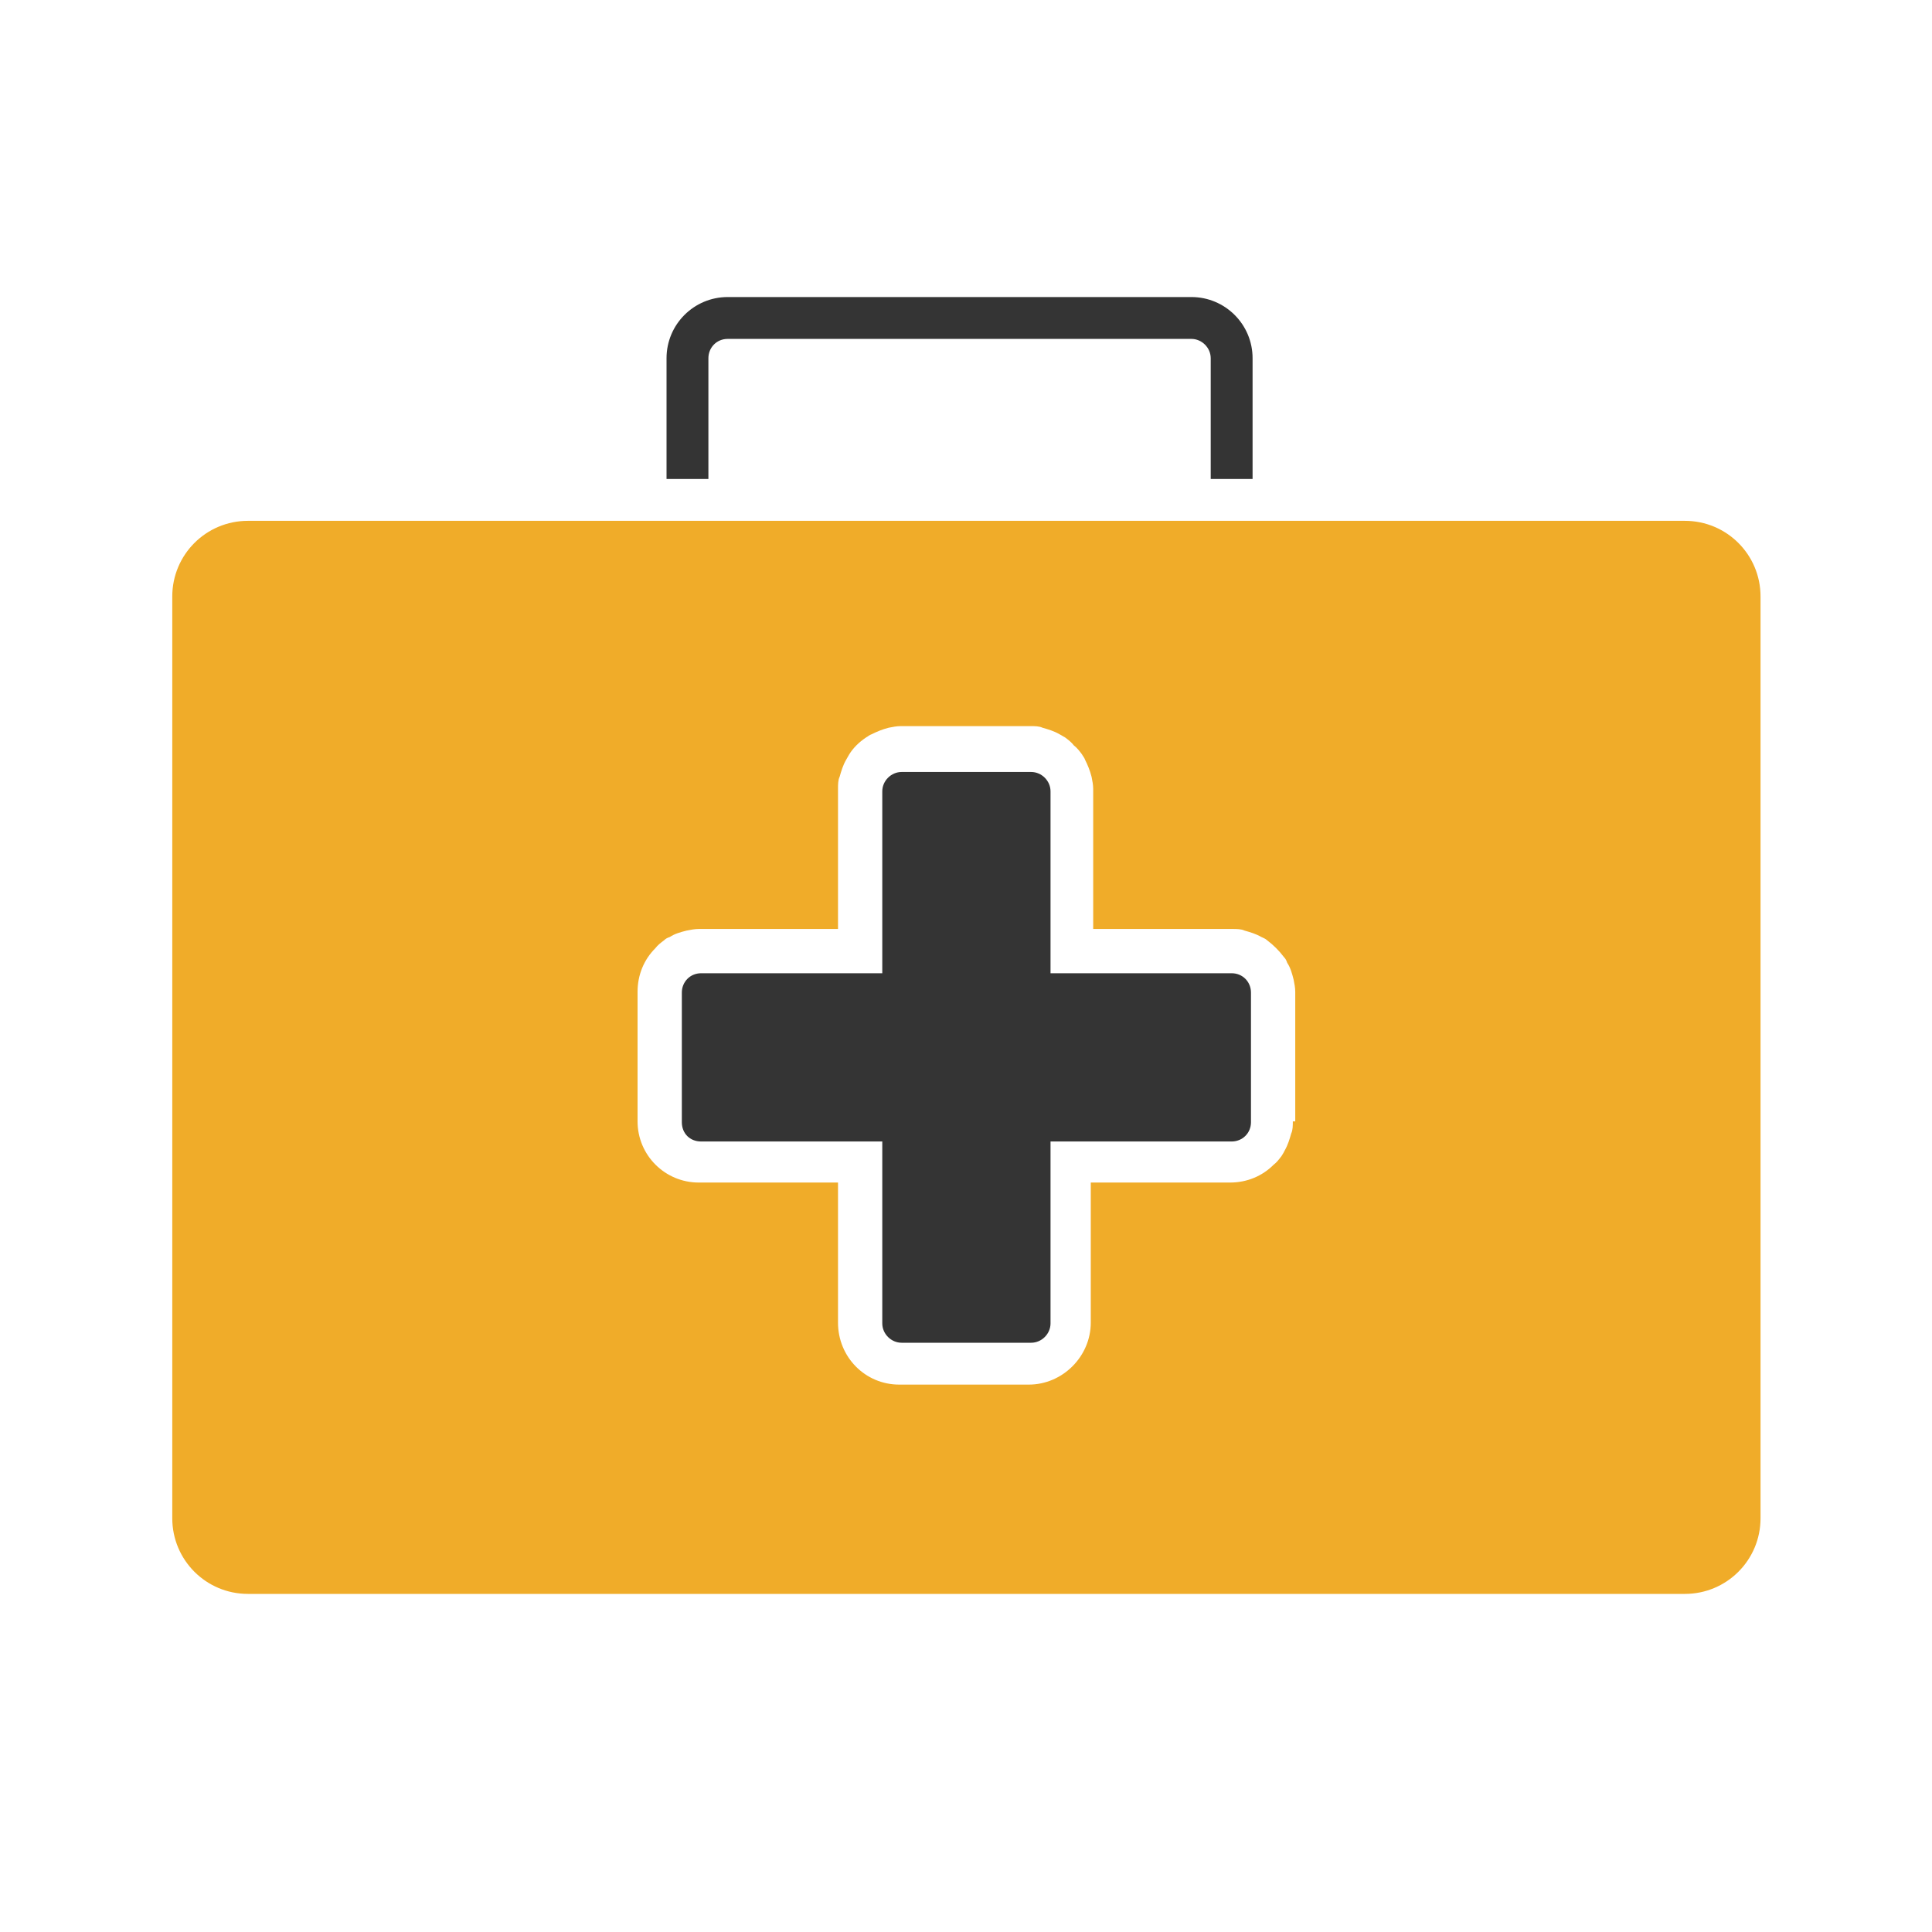 <?xml version="1.0" encoding="UTF-8"?>
<svg id="Livello_1" xmlns="http://www.w3.org/2000/svg" viewBox="0 0 24 24">
  <defs>
    <style>
      .cls-1 {
        fill: #f0ac29;
      }

      .cls-2 {
        fill: none;
      }

      .cls-3 {
        fill: #343434;
      }
    </style>
  </defs>
  <g id="PRIMO_SOCCORSO">
    <path class="cls-2" d="M21.62,5.95H2.38c-.42,0-.76.35-.76.76v12.84c0,.42.34.77.76.77h19.24c.42,0,.76-.34.76-.77V6.71c0-.42-.34-.76-.76-.76ZM21.86,19.55c0,.13-.11.24-.24.24H2.38c-.13,0-.24-.11-.24-.24V6.71c0-.13.11-.24.24-.24h19.24c.13,0,.24.11.24.24v12.84Z"/>
    <path class="cls-1" d="M20.92,6.47H3.08c-.52,0-.94.42-.94.94v11.45c0,.52.42.94.94.94h17.85c.52,0,.94-.42.94-.94V7.41c0-.52-.42-.94-.94-.94ZM16.06,13.93c0,.05,0,.11-.02.15-.02.07-.04.14-.08.21-.01.02-.02.04-.04.07-.03.04-.06.08-.1.11-.14.14-.33.22-.54.22h-1.73v1.74c0,.42-.35.77-.77.77h-1.61c-.42,0-.76-.34-.76-.77v-1.74h-1.73c-.42,0-.76-.34-.76-.76v-1.61c0-.21.08-.4.22-.54.03-.04.07-.07.11-.1.02-.02.04-.03.07-.04.06-.04.13-.06.21-.08.05-.01.1-.02.15-.02h1.73v-1.74c0-.05,0-.11.02-.15.02-.07.04-.14.08-.21.01-.02.03-.05.04-.07.05-.08.12-.15.21-.21.02-.01.04-.03.07-.04.06-.03.13-.06.21-.08.05-.01.1-.02.15-.02h1.61c.05,0,.11,0,.15.02.07.02.14.04.21.08.02.01.05.03.07.04.04.03.08.06.11.1.04.03.07.07.1.11.01.02.03.04.04.07.03.06.06.13.08.21.01.05.02.1.02.15v1.74h1.73c.05,0,.11,0,.15.02.07.02.14.04.21.08.02.01.05.02.07.04.08.06.15.13.21.21.02.02.03.04.04.07.04.06.06.13.08.21.01.05.02.1.02.15v1.61Z"/>
    <path class="cls-2" d="M16.05,12.18c-.02-.07-.04-.14-.08-.21-.01-.02-.02-.05-.04-.07-.05-.08-.13-.15-.21-.21-.02-.02-.04-.03-.07-.04-.06-.04-.13-.06-.21-.08-.05-.01-.1-.02-.15-.02h-1.73v-1.74c0-.05,0-.11-.02-.15-.02-.07-.04-.14-.08-.21-.01-.02-.03-.05-.04-.07-.03-.04-.06-.08-.1-.11-.03-.04-.07-.07-.11-.1-.02-.01-.04-.03-.07-.04-.06-.03-.13-.06-.21-.08-.05-.01-.1-.02-.15-.02h-1.61c-.05,0-.11,0-.15.02-.07.02-.14.04-.21.08-.02.01-.05.03-.07.04-.08.06-.15.13-.21.21-.01.02-.03.04-.04.07-.03.06-.06.13-.08.21-.01.05-.02.1-.02.15v1.74h-1.73c-.05,0-.11,0-.15.02-.07.02-.14.04-.21.08-.02.01-.04.02-.07.04-.04.03-.08.06-.11.1-.14.14-.22.33-.22.54v1.61c0,.42.34.76.76.76h1.73v1.74c0,.42.35.77.76.77h1.61c.42,0,.77-.34.77-.77v-1.74h1.73c.21,0,.4-.08.54-.22.04-.03.07-.07.1-.11.02-.02.03-.04.04-.07.04-.06.06-.13.08-.21.01-.05.02-.1.02-.15v-1.61c0-.05,0-.11-.02-.15ZM15.54,13.93c0,.14-.11.24-.24.24h-2.25v2.26c0,.13-.11.24-.24.24h-1.61c-.13,0-.24-.11-.24-.24v-2.26h-2.25c-.14,0-.24-.1-.24-.24v-1.61c0-.13.1-.24.24-.24h2.25v-2.26c0-.13.11-.24.24-.24h1.61c.13,0,.24.11.24.24v2.26h2.25c.14,0,.24.11.24.24v1.61Z"/>
    <path class="cls-3" d="M15.54,12.33v1.61c0,.14-.11.24-.24.24h-2.25v2.26c0,.13-.11.24-.24.24h-1.61c-.13,0-.24-.11-.24-.24v-2.26h-2.25c-.14,0-.24-.1-.24-.24v-1.61c0-.13.1-.24.24-.24h2.25v-2.26c0-.13.11-.24.24-.24h1.61c.13,0,.24.11.24.24v2.26h2.25c.14,0,.24.11.24.24Z"/>
    <path class="cls-3" d="M15.56,4.45v1.5h-.52v-1.5c0-.13-.11-.24-.24-.24h-5.76c-.14,0-.24.11-.24.24v1.5h-.52v-1.5c0-.42.34-.76.76-.76h5.76c.42,0,.76.34.76.76Z"/>
  </g>
</svg>